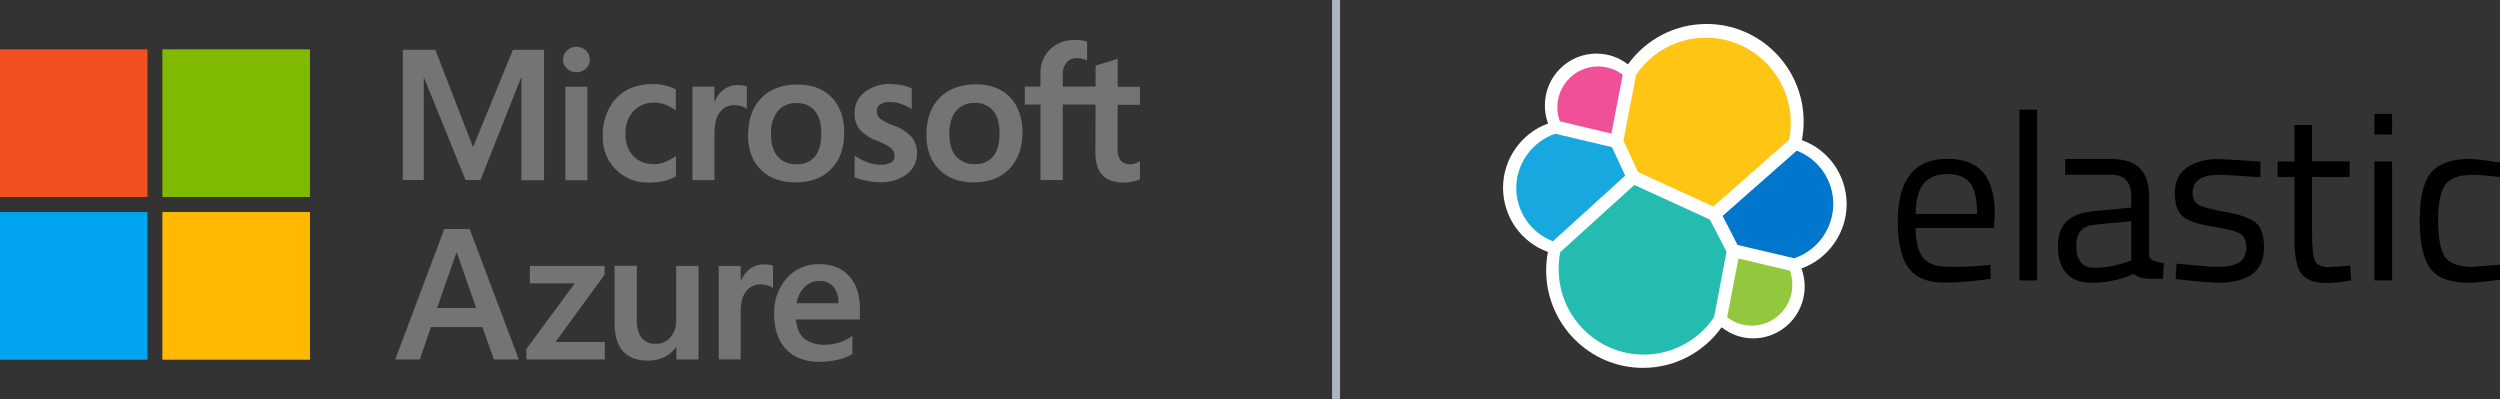 <svg width="313" height="50" viewBox="0 0 313 50" fill="none" xmlns="http://www.w3.org/2000/svg">
<rect x="0" y="0" width="313" height="50" fill="#333333" stroke="none"/>
<g clip-path="url(#clip0)">
<path d="M167.273 0V50" stroke="#ABB4C4"/>
<path d="M231.2 25.57C231.2 21.951 228.964 18.771 225.6 17.547C225.746 16.779 225.818 16.012 225.818 15.226C225.818 8.483 220.364 3 213.673 3C209.746 3 206.109 4.882 203.818 8.062C202.691 7.185 201.309 6.71 199.873 6.71C196.309 6.71 193.418 9.616 193.418 13.197C193.418 13.983 193.564 14.751 193.818 15.464C190.473 16.67 188.182 19.904 188.182 23.505C188.182 27.141 190.436 30.321 193.8 31.546C193.655 32.295 193.582 33.081 193.582 33.867C193.582 40.592 199.018 46.056 205.709 46.056C209.636 46.056 213.273 44.156 215.546 40.976C216.673 41.871 218.055 42.365 219.491 42.365C223.055 42.365 225.946 39.459 225.946 35.877C225.946 35.091 225.8 34.324 225.546 33.611C228.891 32.405 231.2 29.17 231.2 25.57Z" fill="white"/>
<path d="M205.091 21.549L214.509 25.862L224 17.492C224.145 16.798 224.2 16.122 224.2 15.391C224.2 9.506 219.436 4.718 213.581 4.718C210.072 4.718 206.818 6.454 204.836 9.36L203.254 17.602L205.091 21.549Z" fill="#FEC514"/>
<path d="M195.346 31.564C195.2 32.258 195.146 32.971 195.146 33.702C195.146 39.605 199.928 44.393 205.8 44.393C209.328 44.393 212.619 42.639 214.6 39.715L216.164 31.509L214.073 27.488L204.619 23.157L195.346 31.564Z" fill="#24BBB1"/>
<path d="M195.291 15.19L201.745 16.725L203.163 9.36C202.291 8.684 201.2 8.318 200.072 8.318C197.272 8.318 194.982 10.603 194.982 13.435C194.982 14.039 195.091 14.642 195.291 15.19Z" fill="#EF5098"/>
<path d="M194.728 16.743C191.855 17.693 189.837 20.471 189.837 23.523C189.837 26.502 191.673 29.151 194.419 30.211L203.473 21.988L201.819 18.424L194.728 16.743Z" fill="#17A8E0"/>
<path d="M216.237 39.715C217.127 40.391 218.2 40.775 219.309 40.775C222.109 40.775 224.4 38.49 224.4 35.658C224.4 35.036 224.291 34.433 224.091 33.885L217.655 32.368L216.237 39.715Z" fill="#93C83E"/>
<path d="M217.545 30.669L224.636 32.331C227.527 31.381 229.527 28.603 229.527 25.533C229.527 22.573 227.691 19.904 224.945 18.863L215.672 27.032L217.545 30.669Z" fill="#0077CC"/>
<path d="M248.328 33.245L249.182 33.154L249.237 34.908C246.982 35.219 245.055 35.383 243.455 35.383C241.328 35.383 239.818 34.762 238.927 33.52C238.037 32.277 237.6 30.34 237.6 27.726C237.6 22.5 239.673 19.886 243.8 19.886C245.8 19.886 247.291 20.453 248.273 21.567C249.255 22.682 249.746 24.455 249.746 26.849L249.618 28.549H239.837C239.837 30.193 240.127 31.418 240.728 32.204C241.328 32.989 242.346 33.392 243.818 33.392C245.309 33.428 246.8 33.373 248.328 33.245ZM247.528 26.794C247.528 24.967 247.237 23.669 246.655 22.92C246.073 22.171 245.128 21.787 243.818 21.787C242.509 21.787 241.509 22.189 240.855 22.975C240.2 23.761 239.855 25.04 239.837 26.794H247.528Z" fill="black"/>
<path d="M252.837 35.109V13.727H255.055V35.109H252.837Z" fill="black"/>
<path d="M269.073 24.711V32.039C269.073 32.788 270.91 32.934 270.91 32.934L270.801 34.908C269.237 34.908 267.946 35.036 267.164 34.287C265.382 35.073 263.619 35.402 261.837 35.402C260.473 35.402 259.437 35.018 258.728 34.232C258.019 33.464 257.655 32.35 257.655 30.888C257.655 29.444 258.019 28.366 258.746 27.689C259.473 27.013 260.619 26.575 262.182 26.428L266.837 25.99V24.711C266.837 23.706 266.619 22.974 266.182 22.536C265.746 22.097 265.146 21.878 264.401 21.878H258.564V19.904H264.255C265.928 19.904 267.146 20.288 267.91 21.074C268.692 21.841 269.073 23.066 269.073 24.711ZM259.946 30.778C259.946 32.605 260.692 33.519 262.201 33.519C263.546 33.519 264.873 33.3 266.164 32.843L266.837 32.605V27.689L262.455 28.11C261.564 28.183 260.928 28.439 260.528 28.877C260.128 29.316 259.946 29.956 259.946 30.778Z" fill="black"/>
<path d="M277.746 21.897C275.6 21.897 274.51 22.646 274.51 24.163C274.51 24.857 274.764 25.351 275.255 25.643C275.746 25.935 276.873 26.228 278.637 26.538C280.401 26.849 281.637 27.269 282.364 27.836C283.091 28.384 283.455 29.426 283.455 30.961C283.455 32.496 282.964 33.611 281.982 34.324C281.001 35.036 279.582 35.402 277.691 35.402C276.473 35.402 272.382 34.945 272.382 34.945L272.51 33.008C274.855 33.227 276.564 33.41 277.71 33.41C278.855 33.41 279.728 33.227 280.328 32.862C280.928 32.496 281.237 31.875 281.237 31.016C281.237 30.157 280.982 29.572 280.473 29.261C279.964 28.951 278.837 28.658 277.091 28.384C275.346 28.11 274.11 27.708 273.382 27.16C272.655 26.63 272.291 25.625 272.291 24.181C272.291 22.737 272.8 21.659 273.819 20.965C274.837 20.27 276.11 19.923 277.619 19.923C278.819 19.923 283.001 20.233 283.001 20.233V22.189C280.801 22.061 279.001 21.897 277.746 21.897Z" fill="black"/>
<path d="M294.182 22.152H289.473V29.279C289.473 30.979 289.6 32.112 289.836 32.642C290.091 33.172 290.673 33.446 291.6 33.446L294.236 33.263L294.382 35.109C293.054 35.328 292.054 35.438 291.363 35.438C289.818 35.438 288.763 35.054 288.163 34.305C287.563 33.556 287.273 32.112 287.273 29.992V22.152H285.163V20.215H287.273V15.646H289.473V20.197H294.182V22.152Z" fill="black"/>
<path d="M297.273 16.834V14.258H299.491V16.853L297.273 16.834ZM297.273 35.109V20.215H299.491V35.109H297.273Z" fill="black"/>
<path d="M309.127 19.904C309.782 19.904 310.891 20.032 312.455 20.27L313.164 20.361L313.073 22.17C311.491 21.988 310.327 21.896 309.582 21.896C307.909 21.896 306.764 22.298 306.164 23.102C305.564 23.907 305.255 25.405 305.255 27.58C305.255 29.755 305.527 31.271 306.091 32.13C306.655 32.989 307.818 33.41 309.6 33.41L313.091 33.136L313.182 34.981C311.345 35.255 309.964 35.402 309.055 35.402C306.745 35.402 305.145 34.798 304.273 33.611C303.4 32.423 302.945 30.413 302.945 27.58C302.945 24.747 303.418 22.755 304.364 21.622C305.327 20.489 306.909 19.904 309.127 19.904Z" fill="black"/>
<path d="M58.806 28.668L64.958 45.006H61.834L60.401 40.947H53.951L52.562 45.006H49.477L55.629 28.668H58.806ZM57.119 31.696L54.72 38.565H59.618L57.215 31.683L57.119 31.696Z" fill="#747476"/>
<path d="M66.339 33.291H75.694V34.397L69.55 42.817H75.724V45.002H65.906V43.691L71.954 35.476H66.339V33.291Z" fill="#747476"/>
<path d="M87.457 33.291V45.006H84.678V43.468H84.634C84.261 44.001 83.757 44.43 83.17 44.713C82.527 45.016 81.823 45.166 81.112 45.15C79.752 45.15 78.718 44.764 78.01 43.992C77.302 43.22 76.947 42.023 76.944 40.401V33.278H79.731V40.068C79.675 40.856 79.882 41.64 80.321 42.297C80.534 42.55 80.802 42.749 81.106 42.879C81.41 43.009 81.74 43.065 82.069 43.044C82.424 43.058 82.778 42.991 83.104 42.848C83.429 42.705 83.718 42.489 83.948 42.218C84.44 41.609 84.692 40.842 84.656 40.06V33.291H87.457Z" fill="#747476"/>
<path d="M95.759 33.099C95.957 33.098 96.154 33.114 96.349 33.147C96.498 33.169 96.645 33.207 96.786 33.261V36.048C96.59 35.918 96.377 35.817 96.152 35.747C95.827 35.647 95.487 35.6 95.147 35.607C94.814 35.606 94.486 35.683 94.188 35.831C93.89 35.979 93.63 36.194 93.43 36.459C92.962 37.032 92.731 37.906 92.731 39.081V44.997H89.982V33.291H92.735V35.14H92.779C93.004 34.539 93.401 34.018 93.919 33.641C94.459 33.268 95.103 33.078 95.759 33.099V33.099Z" fill="#747476"/>
<path d="M106.718 42.061V44.329C106.164 44.657 105.56 44.895 104.931 45.032C104.157 45.212 103.365 45.302 102.571 45.299C100.788 45.299 99.4 44.77 98.407 43.713C97.413 42.655 96.918 41.185 96.921 39.304C96.859 37.661 97.428 36.057 98.512 34.821C99.014 34.253 99.635 33.802 100.33 33.5C101.025 33.198 101.778 33.052 102.536 33.073C104.153 33.073 105.411 33.568 106.311 34.558C107.212 35.549 107.662 36.918 107.662 38.666V39.998H99.644C99.766 41.164 100.143 41.985 100.775 42.463C101.496 42.957 102.358 43.204 103.231 43.166C103.874 43.17 104.514 43.067 105.123 42.861C105.691 42.673 106.228 42.404 106.718 42.061V42.061ZM104.97 37.971C105.022 37.222 104.796 36.48 104.336 35.887C104.111 35.643 103.834 35.452 103.525 35.328C103.217 35.205 102.885 35.151 102.554 35.17C101.891 35.17 101.254 35.425 100.775 35.882C100.209 36.446 99.842 37.179 99.731 37.971H104.97Z" fill="#747476"/>
<path d="M68.113 6.231V22.568H65.277V9.726H65.233L60.164 22.533H58.281L53.09 9.726H53.055V22.533H50.434V6.231H54.502L59.194 18.339H59.264L64.219 6.231H68.113ZM70.485 7.471C70.481 7.256 70.524 7.042 70.61 6.845C70.696 6.647 70.823 6.471 70.984 6.327C71.307 6.024 71.734 5.856 72.176 5.856C72.619 5.856 73.046 6.024 73.369 6.327C73.523 6.472 73.644 6.648 73.726 6.843C73.808 7.037 73.849 7.247 73.846 7.458C73.85 7.67 73.809 7.881 73.725 8.076C73.64 8.27 73.514 8.444 73.356 8.586C73.033 8.89 72.603 9.055 72.159 9.045C71.717 9.054 71.29 8.887 70.97 8.581C70.814 8.438 70.689 8.263 70.606 8.068C70.522 7.873 70.481 7.662 70.485 7.45V7.471ZM73.544 10.858V22.568H70.787V10.858H73.544ZM81.907 20.563C82.372 20.551 82.831 20.455 83.262 20.279C83.749 20.09 84.209 19.837 84.63 19.527V22.088C84.161 22.351 83.656 22.543 83.131 22.656C82.527 22.792 81.91 22.858 81.291 22.852C80.518 22.888 79.746 22.762 79.025 22.482C78.303 22.203 77.648 21.776 77.1 21.229C76.553 20.683 76.125 20.028 75.845 19.307C75.564 18.585 75.437 17.814 75.471 17.041C75.392 15.325 75.977 13.644 77.105 12.348C78.206 11.127 79.768 10.518 81.789 10.521C82.317 10.523 82.842 10.589 83.354 10.718C83.791 10.819 84.214 10.974 84.612 11.181V13.825C84.209 13.526 83.768 13.282 83.301 13.1C82.866 12.932 82.404 12.846 81.938 12.846C81.451 12.827 80.966 12.911 80.514 13.093C80.062 13.276 79.653 13.552 79.316 13.903C78.619 14.687 78.258 15.714 78.311 16.761C78.281 17.264 78.35 17.768 78.516 18.243C78.682 18.719 78.941 19.157 79.277 19.532C79.618 19.872 80.027 20.138 80.477 20.312C80.927 20.485 81.408 20.564 81.89 20.541L81.907 20.563ZM92.477 10.661C92.677 10.66 92.875 10.676 93.072 10.709C93.221 10.733 93.367 10.771 93.509 10.823V13.611C93.312 13.481 93.099 13.38 92.875 13.309C92.548 13.209 92.207 13.162 91.866 13.169C91.534 13.169 91.206 13.245 90.909 13.393C90.611 13.541 90.352 13.756 90.153 14.021C89.685 14.594 89.449 15.468 89.449 16.643V22.555H86.696V10.845H89.449V12.689H89.497C89.72 12.087 90.117 11.565 90.638 11.19C91.172 10.819 91.81 10.627 92.46 10.639L92.477 10.661ZM93.666 16.884C93.666 14.943 94.212 13.408 95.305 12.278C96.397 11.148 97.916 10.583 99.862 10.583C101.694 10.583 103.125 11.127 104.153 12.217C105.181 13.306 105.695 14.777 105.695 16.63C105.695 18.532 105.149 20.044 104.057 21.166C102.964 22.287 101.47 22.844 99.574 22.835C97.756 22.835 96.314 22.302 95.248 21.236C94.181 20.169 93.648 18.712 93.648 16.862L93.666 16.884ZM96.537 16.792C96.537 18.015 96.812 18.946 97.367 19.593C97.666 19.923 98.035 20.181 98.447 20.349C98.859 20.517 99.304 20.59 99.748 20.563C100.179 20.59 100.61 20.516 101.008 20.348C101.405 20.18 101.758 19.921 102.038 19.593C102.562 18.946 102.825 17.989 102.825 16.722C102.825 15.455 102.554 14.504 102.012 13.868C101.728 13.546 101.376 13.291 100.98 13.125C100.584 12.958 100.155 12.884 99.727 12.907C99.283 12.883 98.84 12.962 98.431 13.137C98.023 13.312 97.66 13.579 97.371 13.917C96.764 14.74 96.463 15.749 96.519 16.77L96.537 16.792ZM109.776 13.908C109.767 14.081 109.796 14.254 109.861 14.415C109.926 14.576 110.025 14.72 110.152 14.839C110.664 15.199 111.224 15.485 111.817 15.686C112.702 15.977 113.502 16.482 114.146 17.154C114.594 17.724 114.829 18.431 114.81 19.156C114.825 19.667 114.717 20.175 114.496 20.636C114.275 21.097 113.947 21.499 113.539 21.808C112.542 22.525 111.33 22.88 110.104 22.813C109.564 22.806 109.025 22.746 108.496 22.634C107.982 22.544 107.48 22.397 106.997 22.197V19.488C107.496 19.836 108.04 20.116 108.614 20.318C109.117 20.51 109.649 20.615 110.187 20.628C110.661 20.659 111.135 20.569 111.564 20.366C111.71 20.275 111.828 20.145 111.905 19.991C111.982 19.837 112.015 19.664 112.001 19.492C112.002 19.307 111.961 19.124 111.881 18.958C111.8 18.791 111.683 18.645 111.537 18.531C111.001 18.146 110.413 17.84 109.79 17.622C108.962 17.329 108.219 16.837 107.627 16.189C107.184 15.608 106.958 14.891 106.989 14.161C106.977 13.656 107.085 13.155 107.304 12.7C107.522 12.244 107.846 11.847 108.247 11.54C109.183 10.83 110.338 10.47 111.511 10.521C111.973 10.526 112.434 10.571 112.888 10.657C113.32 10.738 113.742 10.865 114.146 11.037V13.659C113.748 13.397 113.32 13.186 112.87 13.03C112.407 12.859 111.917 12.77 111.424 12.767C110.994 12.744 110.568 12.851 110.2 13.073C110.066 13.166 109.957 13.291 109.883 13.437C109.809 13.583 109.772 13.745 109.776 13.908V13.908ZM115.986 16.862C115.986 14.922 116.533 13.386 117.629 12.256C118.724 11.126 120.243 10.561 122.186 10.561C124.013 10.561 125.446 11.107 126.473 12.195C127.499 13.283 128.015 14.755 128.015 16.608C128.015 18.461 127.469 20.021 126.376 21.144C125.284 22.267 123.794 22.835 121.911 22.835C120.099 22.835 118.658 22.302 117.589 21.236C116.52 20.169 115.986 18.712 115.986 16.862ZM118.856 16.77C118.856 17.993 119.136 18.924 119.691 19.571C119.989 19.901 120.357 20.16 120.769 20.328C121.18 20.495 121.624 20.568 122.068 20.541C122.499 20.569 122.93 20.496 123.328 20.328C123.726 20.159 124.078 19.9 124.358 19.571C124.882 18.924 125.144 17.967 125.144 16.7C125.144 15.433 124.873 14.482 124.331 13.847C124.049 13.523 123.696 13.269 123.3 13.102C122.904 12.936 122.475 12.861 122.046 12.885C121.603 12.861 121.16 12.94 120.753 13.115C120.345 13.29 119.983 13.557 119.695 13.895C119.136 14.563 118.856 15.525 118.856 16.77V16.77ZM137.165 13.091H133.057V22.547H130.265V13.091H128.308V10.836H130.265V9.206C130.246 8.647 130.342 8.089 130.549 7.568C130.756 7.048 131.069 6.576 131.467 6.182C131.875 5.789 132.358 5.482 132.887 5.279C133.416 5.076 133.981 4.982 134.548 5.003C134.839 5.002 135.131 5.018 135.421 5.051C135.653 5.08 135.882 5.132 136.103 5.208V7.585C135.95 7.508 135.79 7.444 135.627 7.393C135.372 7.314 135.107 7.275 134.84 7.279C134.595 7.267 134.351 7.309 134.124 7.403C133.897 7.496 133.694 7.639 133.529 7.821C133.185 8.28 133.019 8.848 133.062 9.42V10.836H137.169V8.214L139.935 7.371V10.867H142.727V13.121H139.926V18.601C139.875 19.14 140.014 19.679 140.32 20.126C140.482 20.284 140.676 20.405 140.89 20.48C141.103 20.555 141.331 20.584 141.556 20.563C141.753 20.555 141.948 20.516 142.133 20.449C142.339 20.381 142.535 20.289 142.719 20.174V22.455C142.441 22.585 142.147 22.676 141.845 22.726C141.449 22.808 141.047 22.851 140.643 22.852C139.478 22.852 138.604 22.542 138.021 21.922C137.44 21.305 137.147 20.37 137.147 19.125L137.165 13.091Z" fill="#747476"/>
<path d="M18.439 6.209H0V24.648H18.439V6.209Z" fill="#F25022"/>
<path d="M38.797 6.209H20.358V24.648H38.797V6.209Z" fill="#7FBA00"/>
<path d="M18.439 26.566H0V45.006H18.439V26.566Z" fill="#00A4EF"/>
<path d="M38.797 26.566H20.358V45.006H38.797V26.566Z" fill="#FFB900"/>
<path d="M18.439 6.209H0V24.648H18.439V6.209Z" fill="#F25022"/>
<path d="M38.797 6.209H20.358V24.648H38.797V6.209Z" fill="#7FBA00"/>
<path d="M18.439 26.566H0V45.006H18.439V26.566Z" fill="#00A4EF"/>
<path d="M38.797 26.566H20.358V45.006H38.797V26.566Z" fill="#FFB900"/>
</g>
<defs>
<clipPath id="clip0">
<rect width="313" height="50" fill="white"/>
</clipPath>
</defs>
</svg>
